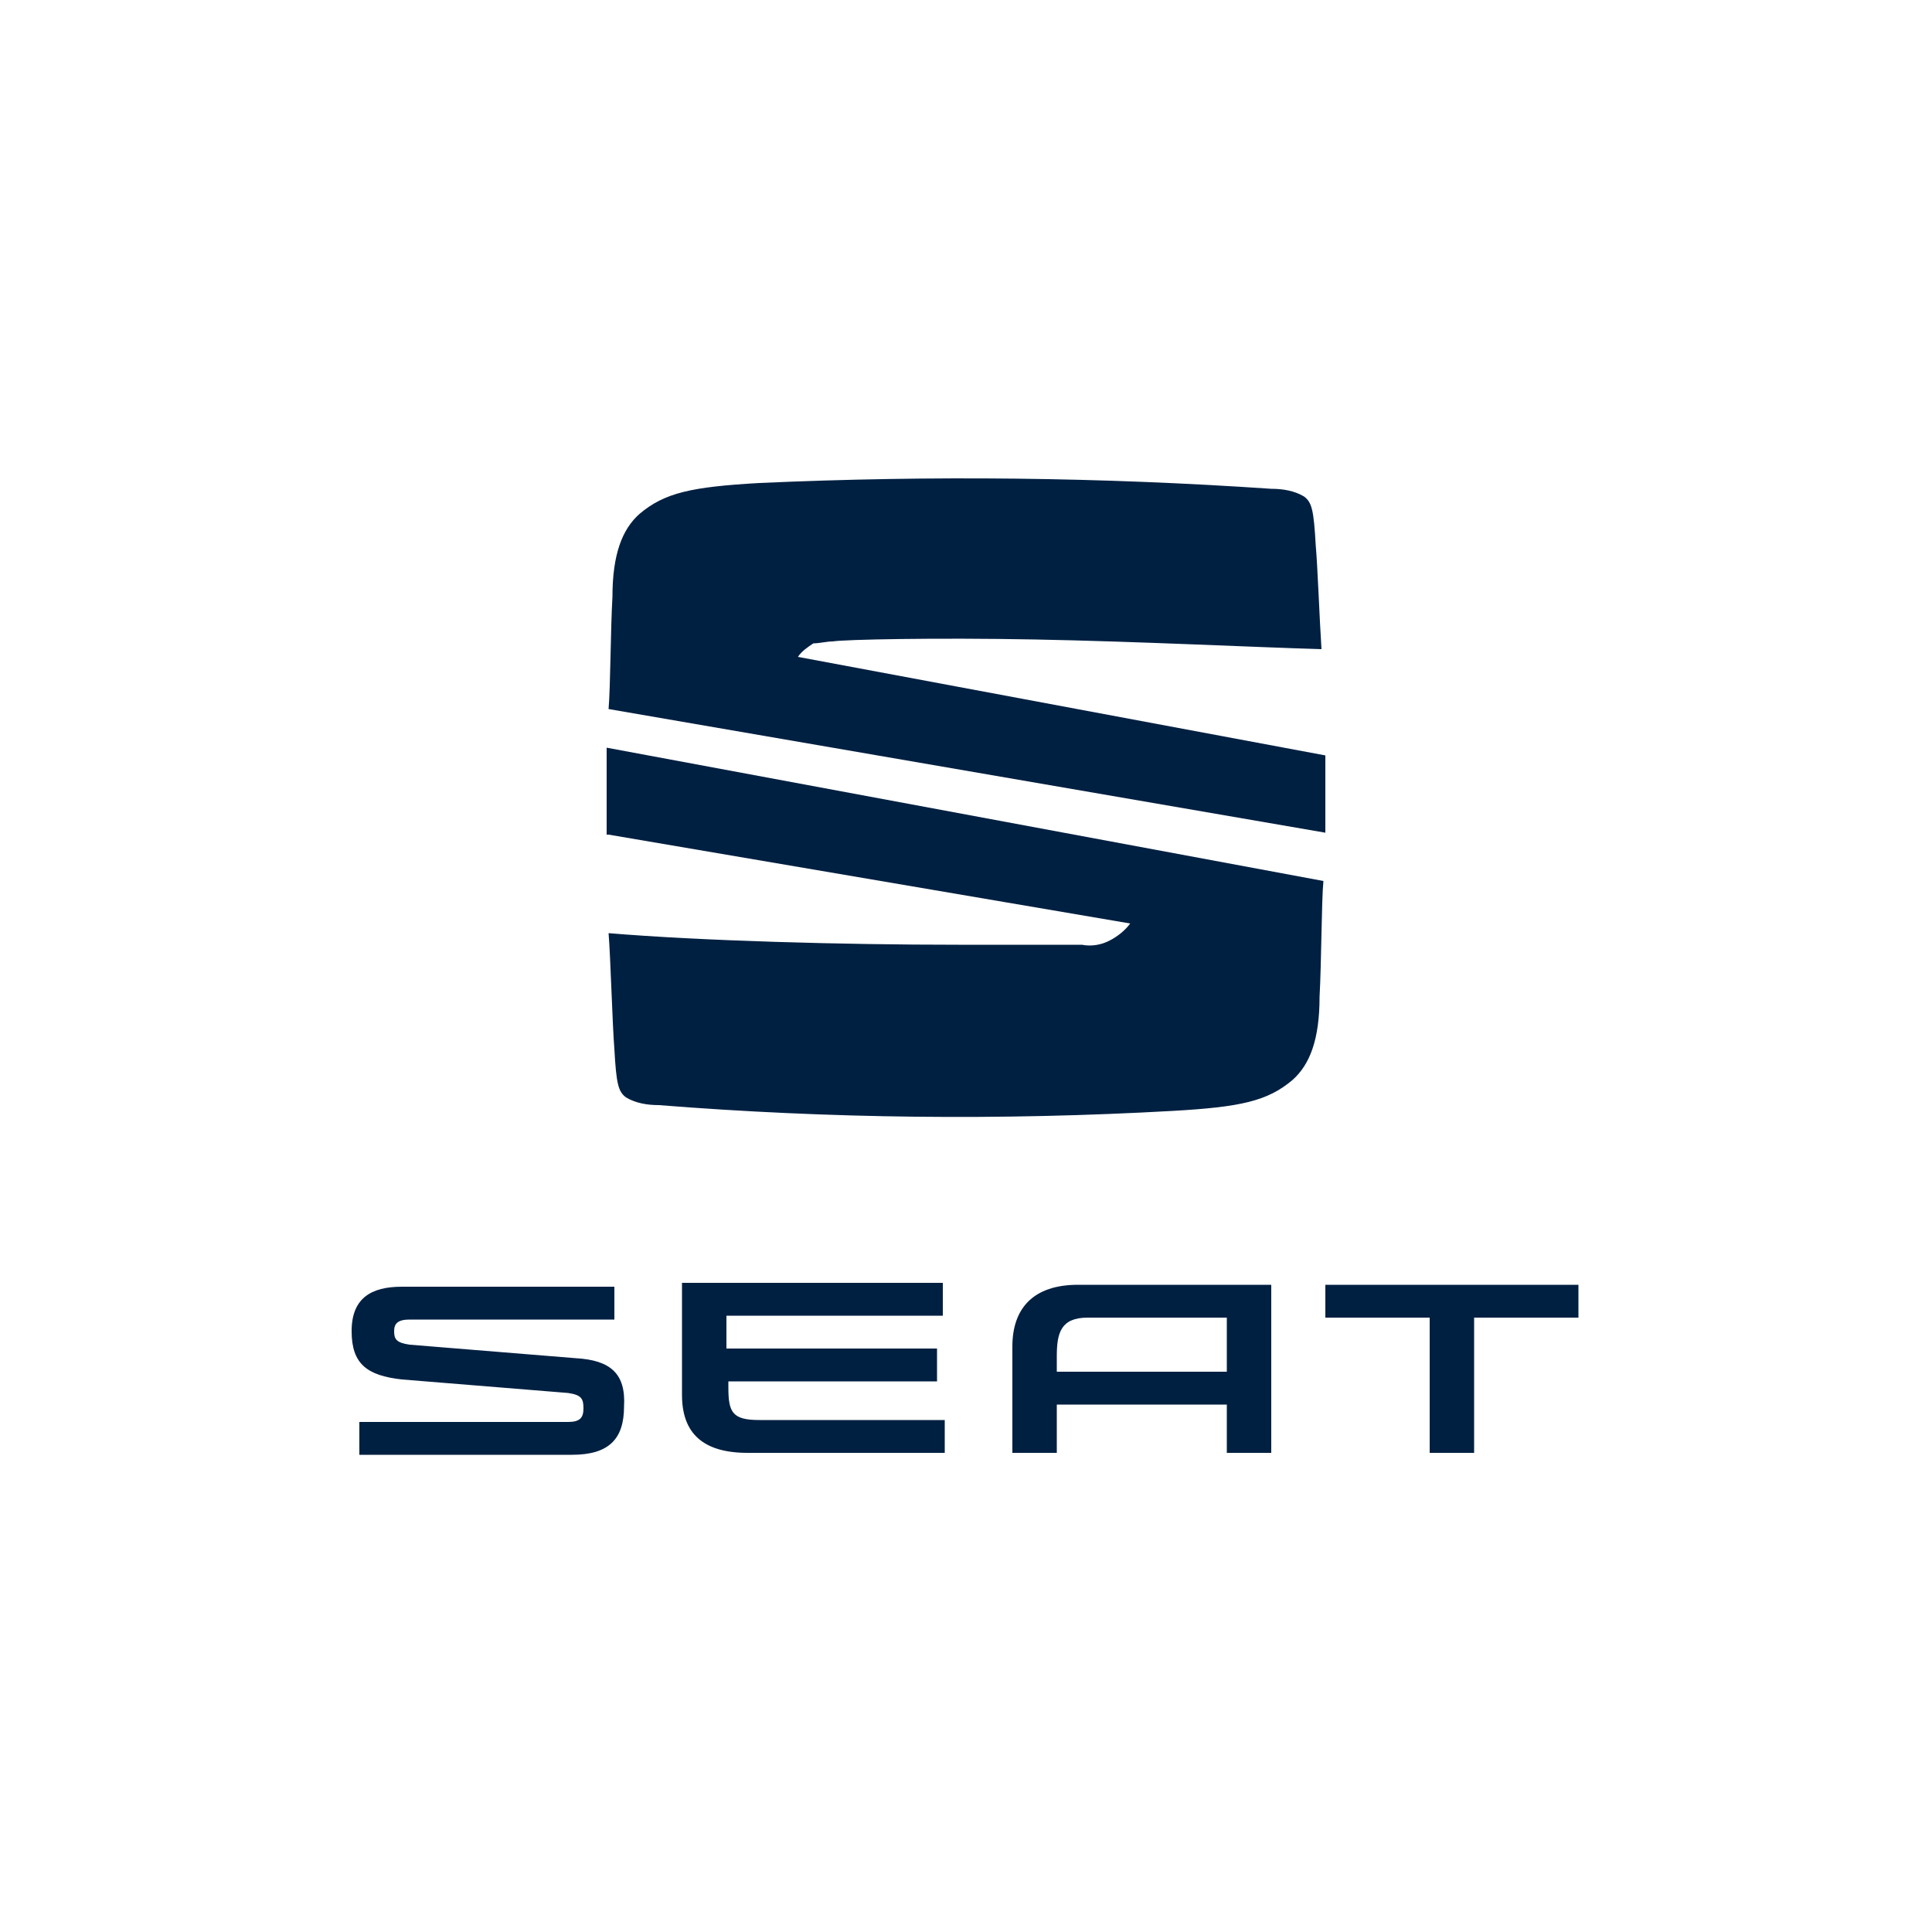 <svg fill="none" viewBox="0 0 100 100" xmlns="http://www.w3.org/2000/svg"><path d="m29.8 70.3-8.6-.7c-.7-.1-.8-.3-.8-.7s.2-.6.8-.6h10.6v-1.7h-11c-1.6 0-2.6.6-2.6 2.3s.8 2.3 2.6 2.5l8.6.7c.7.1.8.3.8.8s-.2.7-.8.7h-10.8v1.7h11c1.9 0 2.7-.8 2.7-2.5.1-1.7-.7-2.4-2.5-2.5zm5.5 1.9c0 2 1.1 3 3.4 3h10.2v-1.7h-9.6c-1.4 0-1.6-.4-1.6-1.7v-.3h10.8v-1.7h-10.9v-1.7h11.2v-1.7h-13.5zm7.8-39c.6-.1 5.3-.2 10.5-.1 5.3.1 11.3.4 14.8.5-.1-1.5-.2-4.3-.3-5.4-.1-1.8-.2-2.2-.6-2.5-.5-.3-1.1-.4-1.7-.4-8.8-.6-17.6-.7-26.5-.3-3.5.2-4.9.5-6.2 1.6-.9.8-1.4 2.1-1.4 4.3-.1 1.7-.1 4.6-.2 5.8l37.1 6.4v-4l-27.3-5.1c.2-.3.5-.5.8-.7.3 0 .7-.1 1-.1zm9.3 36.5v5.5h2.3v-2.5h8.8v2.5h2.3v-8.7h-10c-2.3 0-3.4 1.2-3.4 3.2zm11.1-1.5v2.8h-8.8v-.8c0-1.2.2-2 1.6-2zm5.1-1.7v1.7h5.4v7h2.3v-7h5.4v-1.7zm-37.1-23.3 27 4.6c-.3.4-.7.7-1.1.9s-.9.3-1.4.2c-1 0-4.9 0-6.4 0-6 0-13.3-.2-18.1-.6.1 1.2.2 4.8.3 6 .1 1.8.2 2.2.6 2.5.5.3 1.1.4 1.7.4 8.8.7 17.7.8 26.6.3 3.5-.2 4.9-.5 6.2-1.6.9-.8 1.4-2.1 1.4-4.3.1-1.8.1-5 .2-6l-37.1-6.9v4.5z" fill="#002041"/></svg>